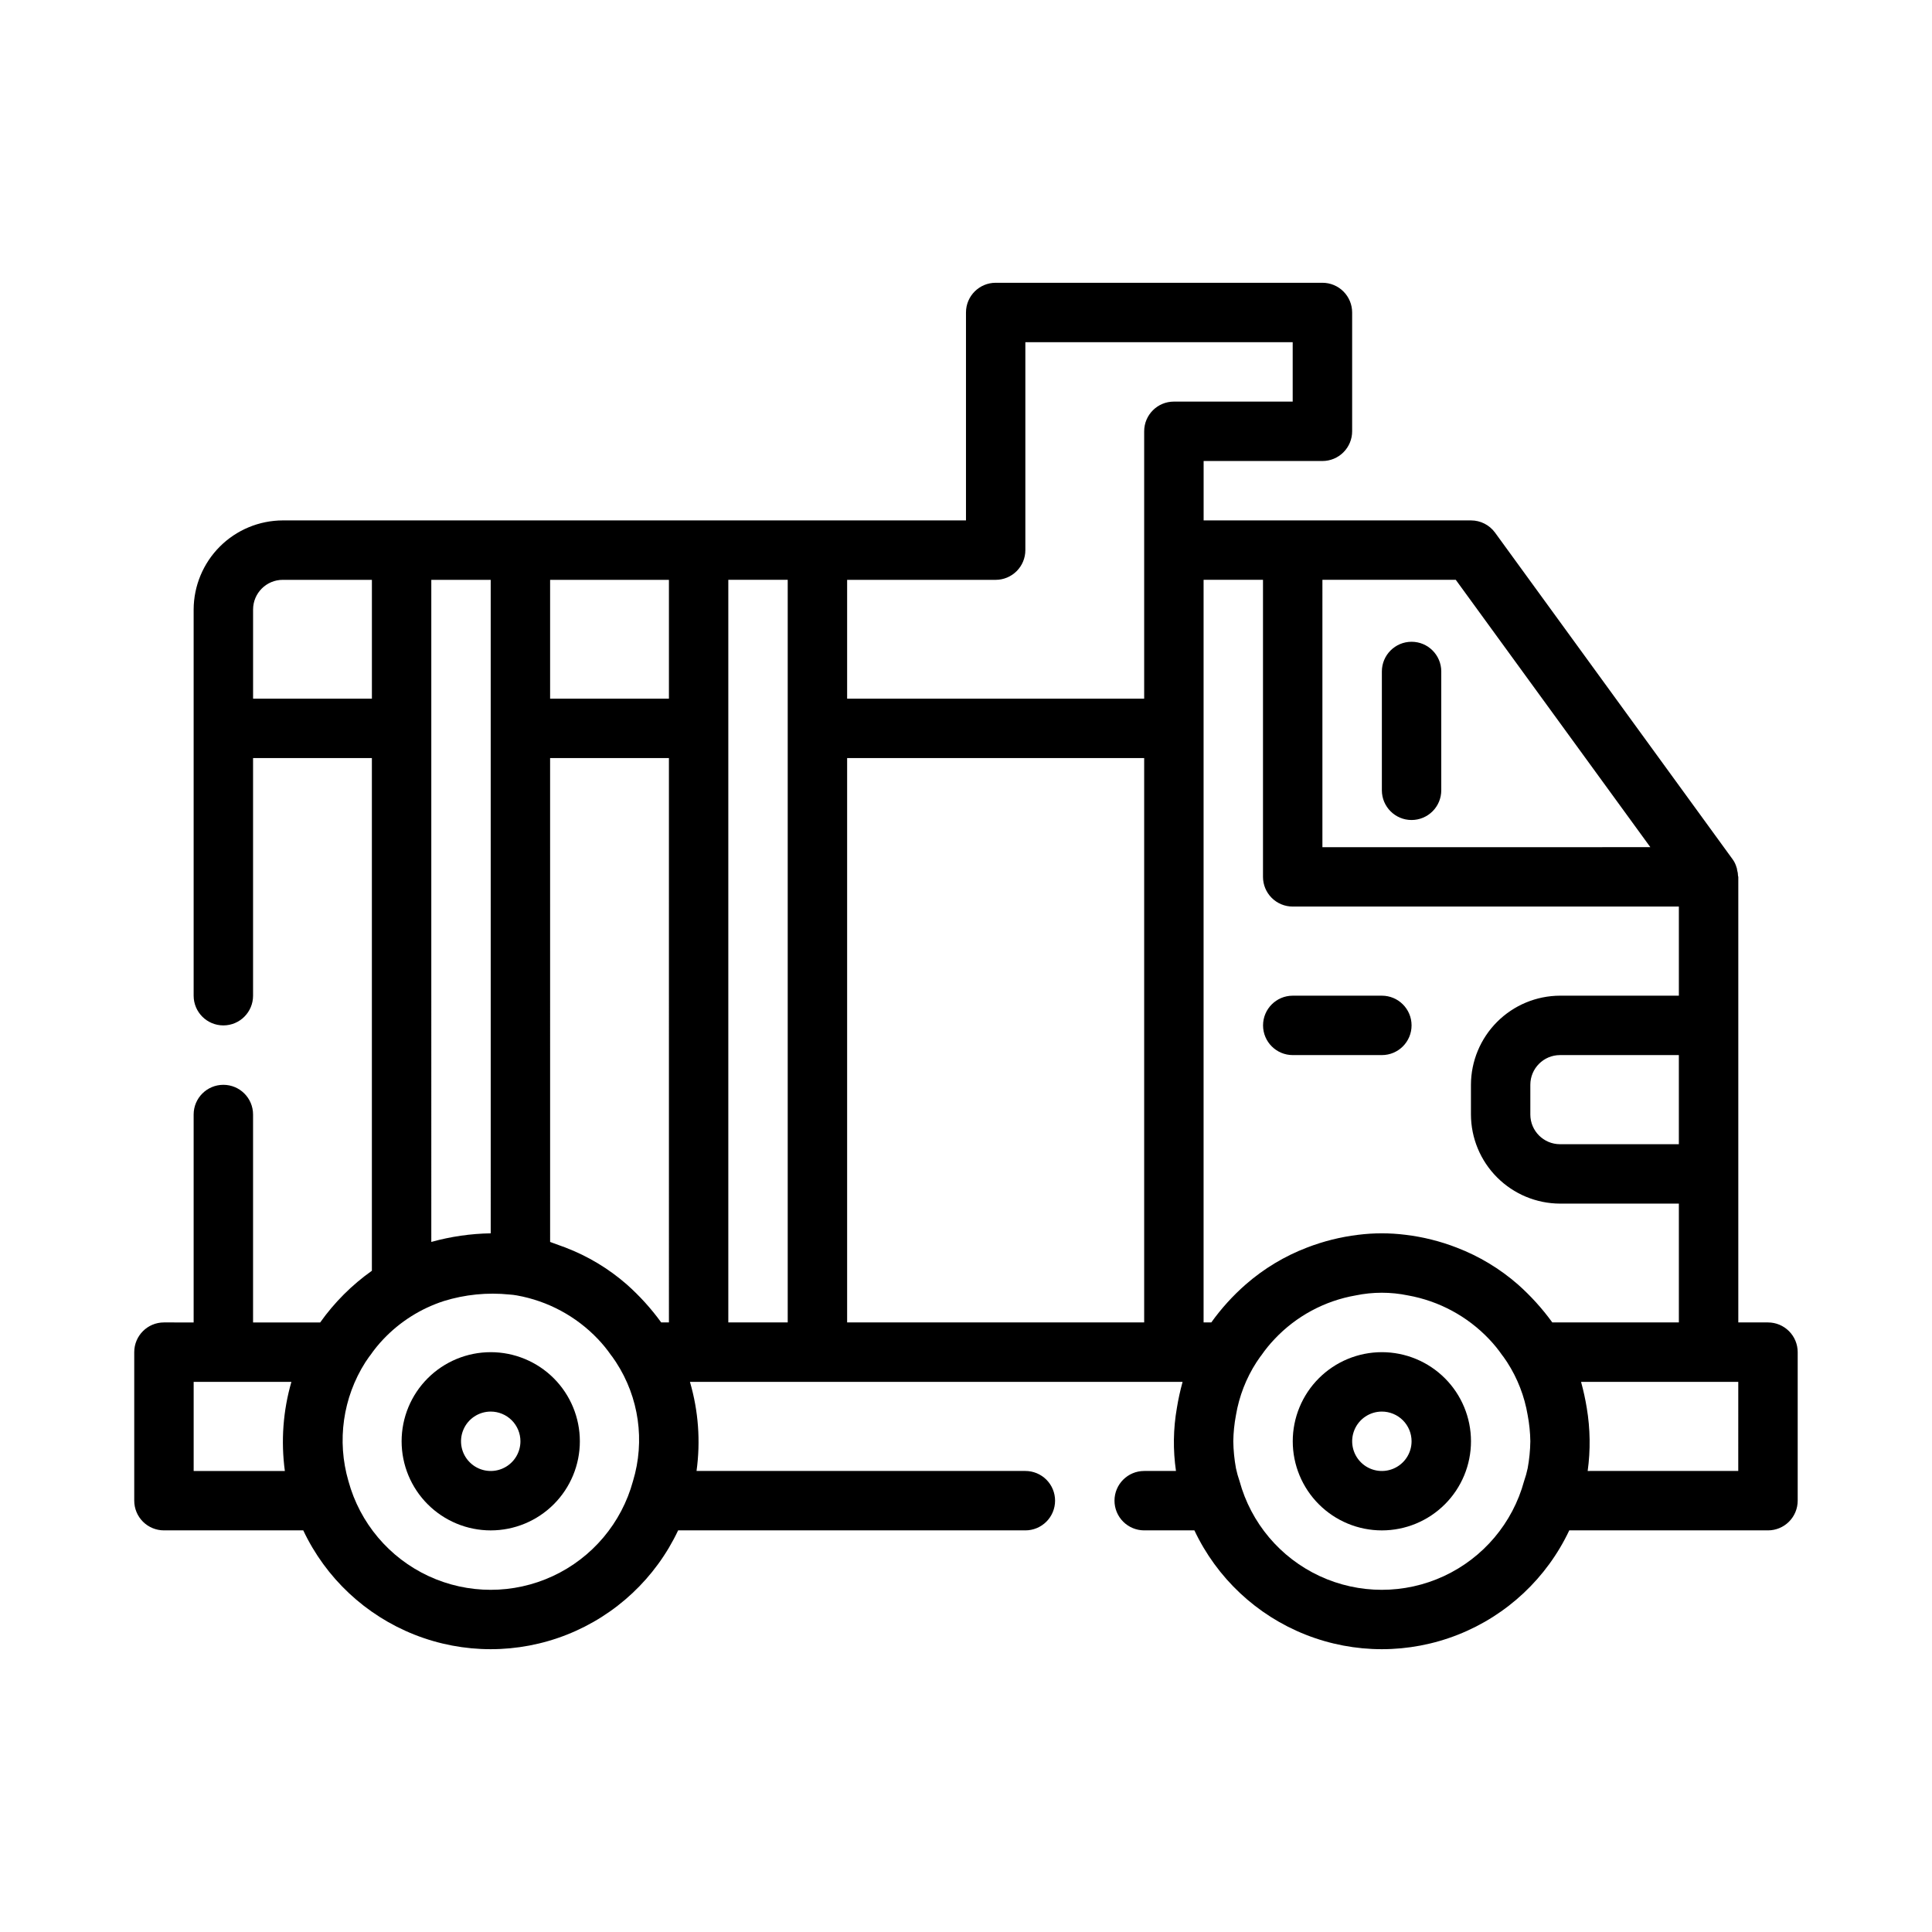 <?xml version="1.0" encoding="UTF-8"?>
<!-- Uploaded to: ICON Repo, www.iconrepo.com, Generator: ICON Repo Mixer Tools -->
<svg fill="#000000" width="800px" height="800px" version="1.1" viewBox="144 144 512 512" xmlns="http://www.w3.org/2000/svg">
 <g>
  <path d="m274.05 549.57c-6.266 0-12.27-2.488-16.699-6.918-4.43-4.426-6.918-10.434-6.918-16.699 0-6.262 2.488-12.27 6.918-16.699 4.43-4.426 10.434-6.914 16.699-6.914 6.262 0 12.27 2.488 16.699 6.914 4.43 4.43 6.918 10.438 6.918 16.699 0 6.266-2.488 12.273-6.918 16.699-4.43 4.43-10.438 6.918-16.699 6.918zm0-31.488c-3.184 0-6.055 1.918-7.273 4.859s-0.547 6.328 1.707 8.578c2.25 2.254 5.637 2.926 8.578 1.707s4.859-4.086 4.859-7.273c0-2.086-0.828-4.09-2.305-5.566-1.477-1.473-3.481-2.305-5.566-2.305z"/>
  <path d="m510.21 549.57c-6.262 0-12.27-2.488-16.699-6.918-4.43-4.426-6.918-10.434-6.918-16.699 0-6.262 2.488-12.27 6.918-16.699 4.43-4.426 10.438-6.914 16.699-6.914s12.27 2.488 16.699 6.914c4.43 4.43 6.918 10.438 6.918 16.699 0 6.266-2.488 12.273-6.918 16.699-4.43 4.43-10.438 6.918-16.699 6.918zm0-31.488c-3.184 0-6.055 1.918-7.273 4.859s-0.543 6.328 1.707 8.578c2.25 2.254 5.637 2.926 8.578 1.707s4.859-4.086 4.859-7.273c0-2.086-0.828-4.09-2.305-5.566-1.477-1.473-3.481-2.305-5.566-2.305z"/>
  <path d="m510.21 423.61h-23.617c-4.348 0-7.871-3.523-7.871-7.871 0-4.348 3.523-7.871 7.871-7.871h23.617c4.348 0 7.871 3.523 7.871 7.871 0 4.348-3.523 7.871-7.871 7.871z"/>
  <path d="m518.08 361.31c-4.348 0-7.871-3.527-7.871-7.875v-31.488 0.004c0-4.348 3.523-7.875 7.871-7.875s7.871 3.527 7.871 7.875v31.488-0.004c0 2.09-0.828 4.094-2.305 5.566-1.477 1.477-3.477 2.309-5.566 2.309z"/>
  <path d="m612.54 494.46h-7.871v-118.08c0-0.078-0.078-0.156-0.078-0.316-0.004-0.508-0.082-1.012-0.238-1.496-0.004-0.242-0.059-0.484-0.156-0.707-0.211-0.766-0.559-1.484-1.023-2.125l-62.977-86.594c-1.488-2.031-3.856-3.234-6.375-3.227h-70.848v-15.742h31.488-0.004c2.09 0 4.094-0.832 5.566-2.309 1.477-1.477 2.309-3.477 2.309-5.566v-31.488c0-2.086-0.832-4.09-2.309-5.566-1.473-1.477-3.477-2.305-5.566-2.305h-86.59c-4.348 0-7.871 3.523-7.871 7.871v55.105h-181.06c-6.258 0.02-12.254 2.512-16.68 6.938-4.422 4.426-6.918 10.422-6.938 16.68v102.34c0 4.348 3.527 7.871 7.875 7.871 4.348 0 7.871-3.523 7.871-7.871v-62.977h31.488v135.87c-5.305 3.762-9.938 8.391-13.699 13.695h-17.789v-55.102c0-4.348-3.523-7.871-7.871-7.871-4.348 0-7.875 3.523-7.875 7.871v55.105l-7.871-0.004c-4.348 0-7.871 3.527-7.871 7.875v39.359c0 2.086 0.828 4.09 2.305 5.566 1.477 1.477 3.481 2.305 5.566 2.305h36.922c5.953 12.625 16.492 22.504 29.469 27.637 12.98 5.137 27.426 5.137 40.402 0 12.98-5.133 23.516-15.012 29.473-27.637h92.023c2.09 0 4.09-0.828 5.566-2.305 1.477-1.477 2.305-3.481 2.305-5.566 0-2.09-0.828-4.09-2.305-5.566-1.477-1.477-3.477-2.305-5.566-2.305h-87.145c1.09-7.883 0.5-15.902-1.73-23.539v-0.078h130.52v0.078c-0.621 2.254-1.121 4.543-1.496 6.848-0.969 5.516-1.047 11.148-0.238 16.691h-8.422c-4.348 0-7.871 3.523-7.871 7.871 0 2.086 0.828 4.09 2.305 5.566 1.477 1.477 3.481 2.305 5.566 2.305h13.305c5.953 12.625 16.492 22.504 29.469 27.637 12.98 5.137 27.426 5.137 40.406 0 12.977-5.133 23.516-15.012 29.469-27.637h52.664c2.09 0 4.09-0.828 5.566-2.305 1.477-1.477 2.305-3.481 2.305-5.566v-39.359c0-2.09-0.828-4.09-2.305-5.566-1.477-1.477-3.477-2.309-5.566-2.309zm-393.05 39.363h-24.168v-23.617h25.902c-2.215 7.664-2.805 15.711-1.734 23.617zm38.809-236.16h15.742l0.004 173.18c-5.324 0.086-10.613 0.855-15.746 2.281zm-47.23 31.484v-23.613c0-4.348 3.523-7.871 7.871-7.871h23.617v31.488zm100.68 207.35c-3.023 11.113-10.793 20.324-21.238 25.18-10.441 4.856-22.496 4.856-32.941 0-10.441-4.856-18.211-14.066-21.234-25.18-3.102-10.652-1.469-22.125 4.488-31.488 0.473-0.629 0.867-1.34 1.34-1.891h-0.004c1.043-1.504 2.203-2.926 3.465-4.25 4.406-4.637 9.898-8.098 15.98-10.074 5.621-1.742 11.539-2.332 17.395-1.734 0.66 0.039 1.32 0.121 1.969 0.238 8.215 1.469 15.742 5.523 21.492 11.57 1.262 1.324 2.418 2.746 3.465 4.25 0.473 0.551 0.867 1.258 1.34 1.891h-0.004c6.074 9.316 7.715 20.844 4.488 31.488zm9.523-42.039h-2.047c-2.668-3.68-5.731-7.059-9.129-10.074-4.789-4.184-10.281-7.488-16.219-9.762-0.281-0.125-0.57-0.23-0.863-0.316-1.102-0.395-2.125-0.789-3.227-1.18l-0.004-128.23h31.488zm0-165.31h-31.488v-31.484h31.488zm173.18-31.488h35.344l51.562 70.848-86.906 0.004zm-141.7 196.8h-15.742v-196.8h15.742zm94.465 0h-78.719v-149.57h78.719zm7.871-244.03c-4.348 0-7.871 3.523-7.871 7.871v70.848h-78.719v-31.484h39.359c2.086 0 4.09-0.832 5.566-2.309 1.477-1.477 2.305-3.477 2.305-5.566v-55.102h70.848v15.742zm93.758 282.68c-0.242 1.148-0.559 2.281-0.945 3.387-3.023 11.113-10.793 20.324-21.238 25.18-10.441 4.856-22.496 4.856-32.938 0-10.445-4.856-18.215-14.066-21.238-25.18-0.387-1.105-0.703-2.238-0.945-3.387-0.434-2.363-0.672-4.758-0.707-7.164 0.035-2.324 0.273-4.641 0.707-6.926 0.84-4.992 2.688-9.758 5.434-14.012 0.473-0.629 0.867-1.34 1.34-1.891h-0.004c1.043-1.504 2.203-2.926 3.465-4.25 5.727-6.078 13.266-10.137 21.492-11.57 4.566-0.945 9.281-0.945 13.852 0 8.215 1.469 15.742 5.523 21.492 11.57 1.262 1.324 2.422 2.746 3.465 4.25 0.473 0.551 0.867 1.258 1.34 1.891h-0.004c2.746 4.25 4.594 9.02 5.434 14.012 0.434 2.285 0.672 4.602 0.707 6.926-0.035 2.406-0.273 4.801-0.707 7.164zm6.531-38.652c-2.668-3.68-5.727-7.059-9.129-10.074-4.789-4.184-10.281-7.488-16.219-9.762-4.352-1.688-8.902-2.824-13.539-3.383-4.18-0.527-8.414-0.527-12.594 0-4.637 0.562-9.184 1.699-13.539 3.383-5.941 2.273-11.43 5.578-16.219 9.762-3.422 2.996-6.484 6.375-9.133 10.074h-2.043v-196.8h15.742v78.719c0 2.086 0.828 4.09 2.305 5.566 1.477 1.477 3.481 2.305 5.566 2.305h102.34v23.617h-31.488c-6.258 0.02-12.254 2.512-16.676 6.938-4.426 4.426-6.922 10.422-6.938 16.68v7.871c0.016 6.258 2.512 12.254 6.938 16.676 4.422 4.426 10.418 6.922 16.676 6.941h31.488v31.488zm33.535-70.848v23.617h-31.488c-4.348 0-7.871-3.523-7.871-7.871v-7.871c0-4.348 3.523-7.875 7.871-7.875zm15.742 110.21-39.906 0.004c0.766-5.543 0.684-11.172-0.238-16.691-0.375-2.305-0.875-4.594-1.496-6.848v-0.078h41.645z"/>
 </g>
</svg>